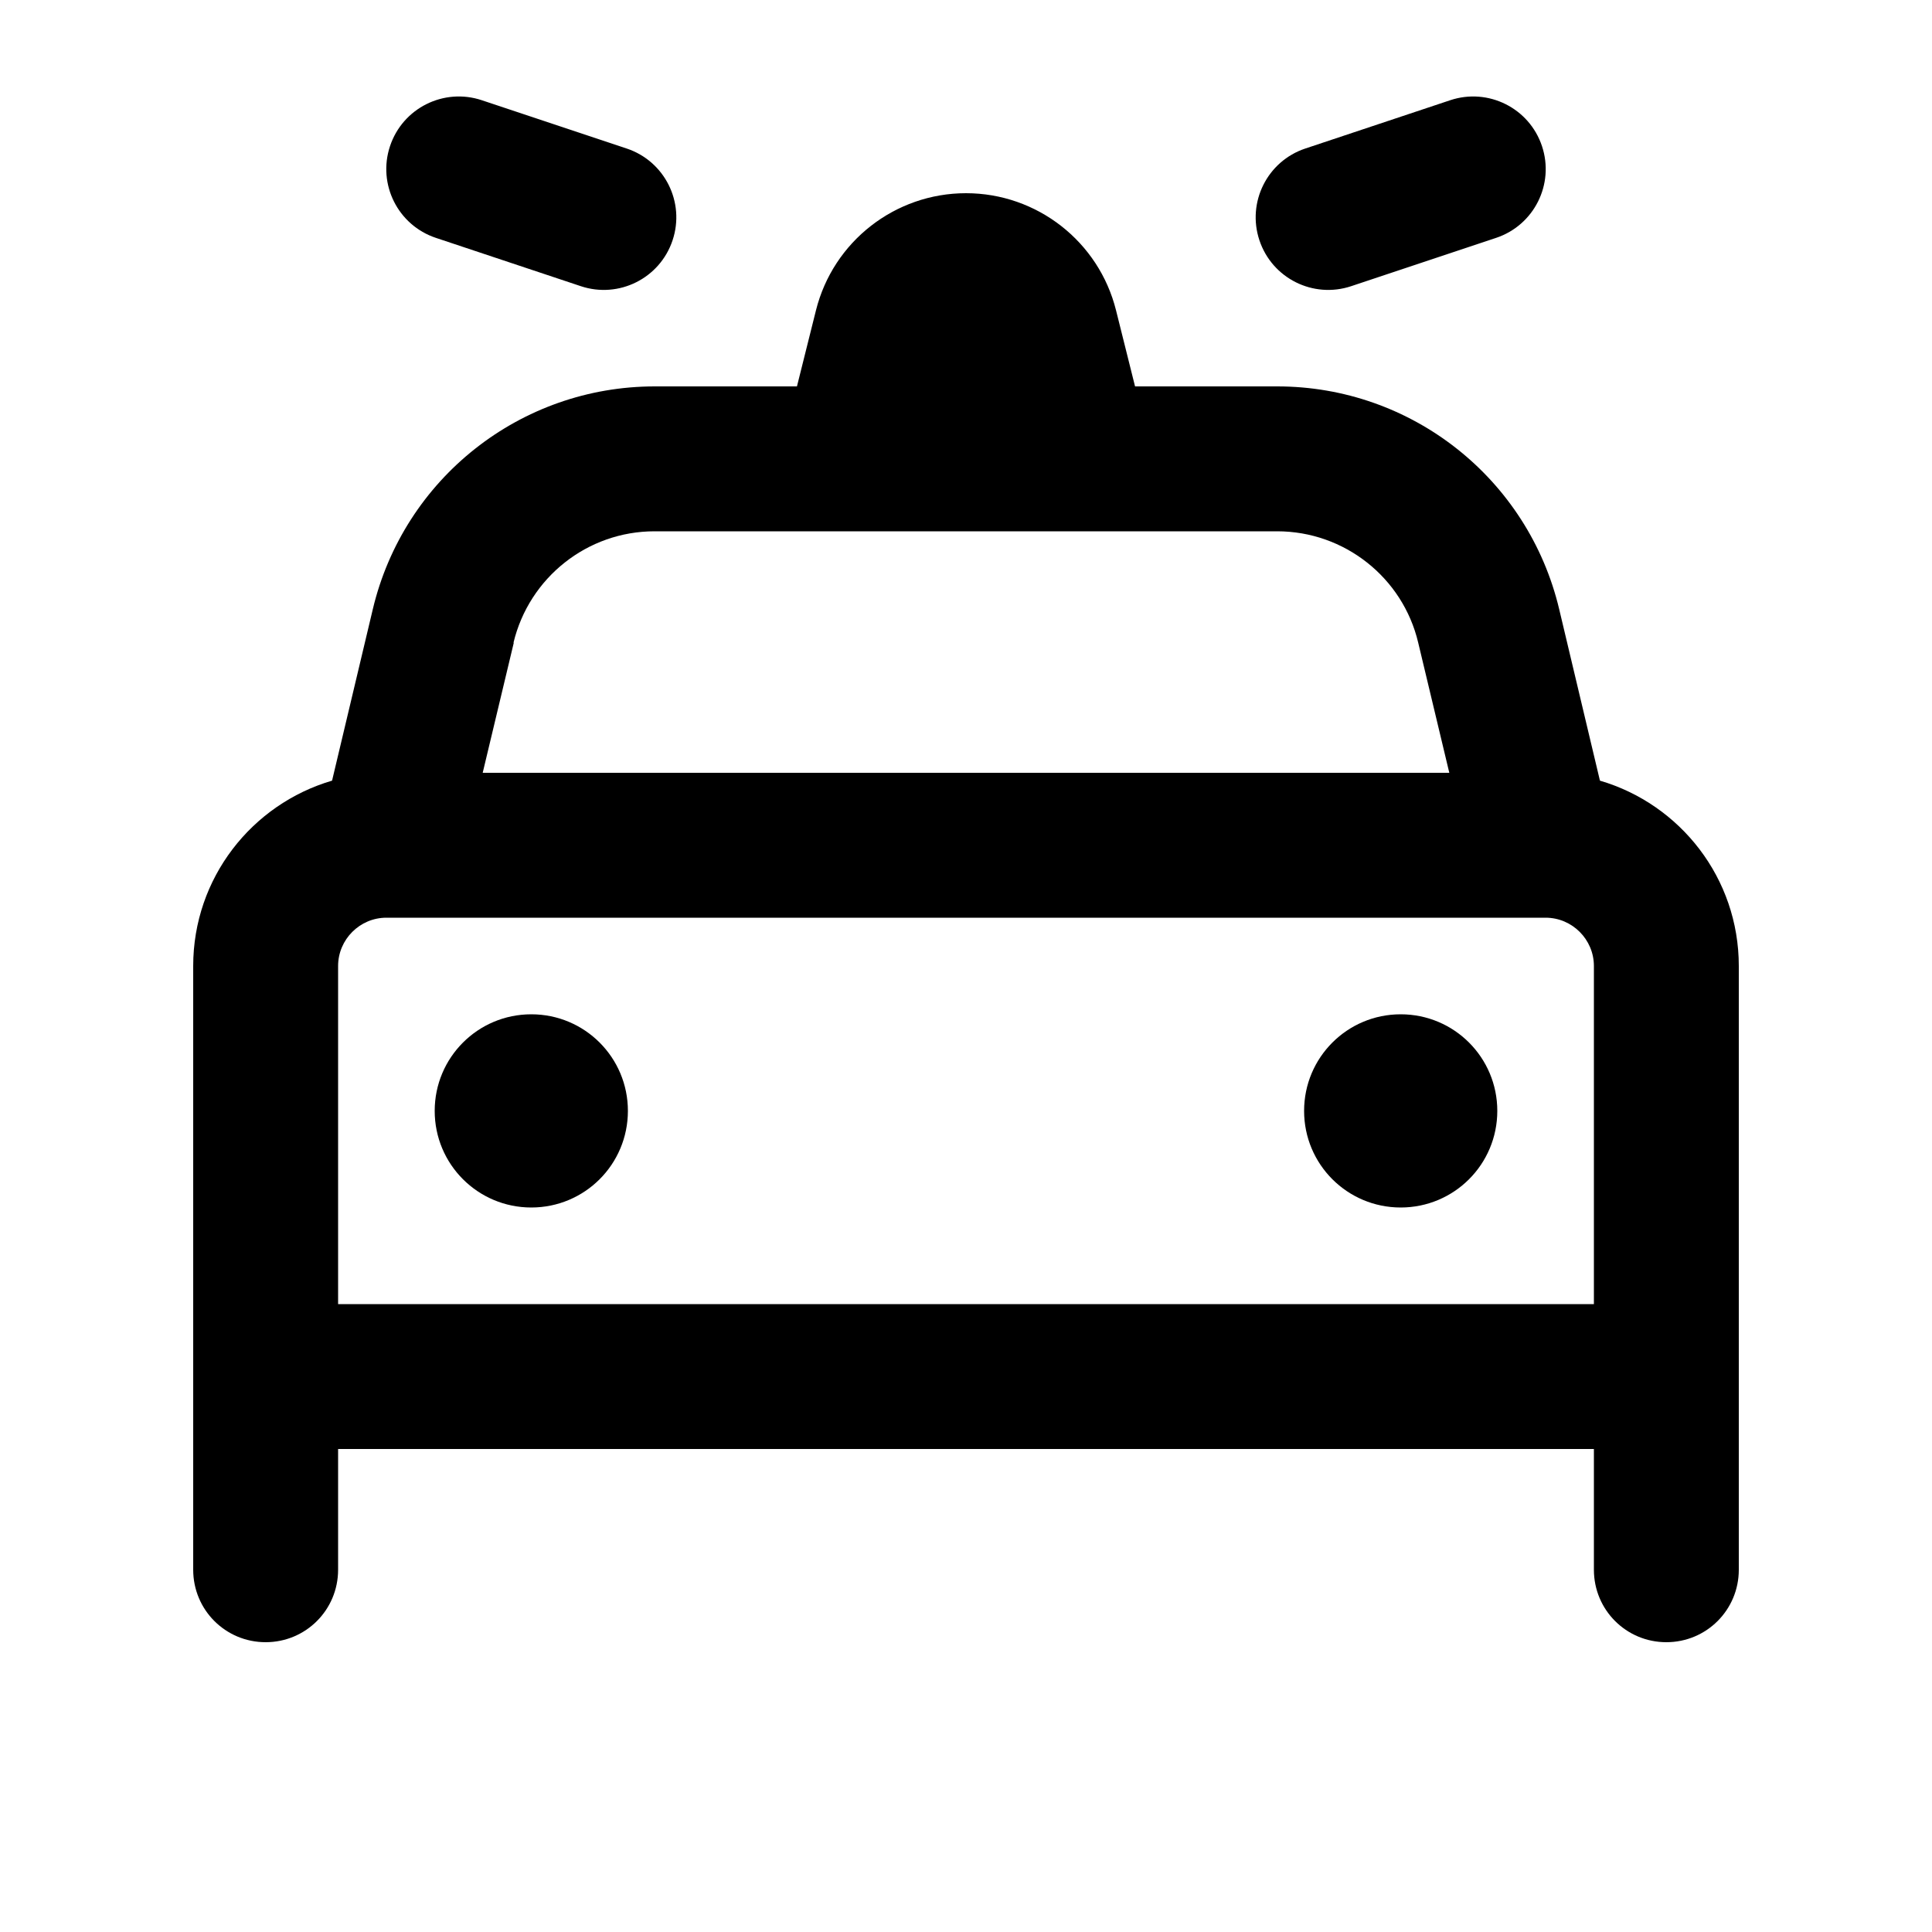 <svg xmlns="http://www.w3.org/2000/svg" viewBox="0 0 640 640"><!--! Font Awesome Pro 7.1.0 by @fontawesome - https://fontawesome.com License - https://fontawesome.com/license (Commercial License) Copyright 2025 Fonticons, Inc. --><path fill="currentColor" d="M159.6 33.2L207.6 49.2C220.2 53.4 227 67 222.8 79.6C218.6 92.2 205 99 192.4 94.8L144.4 78.8C131.8 74.6 125 61 129.2 48.4C133.4 35.8 147 29 159.6 33.2zM376 128L423.1 128C467.6 128 506.2 158.5 516.5 201.8L530 258.6C556.6 266.4 576 290.9 576 320L576 520C576 533.3 565.3 544 552 544C538.7 544 528 533.3 528 520L528 480L112 480L112 520C112 533.3 101.3 544 88 544C74.7 544 64 533.3 64 520L64 320C64 290.9 83.4 266.4 110 258.6L123.5 201.8C133.8 158.5 172.4 128 216.9 128L264 128L270.3 102.8C276 80 296.5 64 320 64C343.5 64 364 80 369.7 102.8L376 128zM510.8 48.4C515 61 508.2 74.6 495.6 78.8L447.6 94.8C435 99 421.4 92.2 417.2 79.6C413 67 419.8 53.4 432.4 49.2L480.4 33.2C493 29 506.6 35.8 510.8 48.4zM170.2 212.9L159.9 256L480.1 256L469.8 212.9C464.7 191.3 445.3 176 423.1 176L216.8 176C194.6 176 175.3 191.3 170.1 212.9zM512 304L128 304C119.2 304 112 311.2 112 320L112 432L528 432L528 320C528 311.2 520.8 304 512 304zM144 368C144 350.3 158.3 336 176 336C193.7 336 208 350.3 208 368C208 385.7 193.7 400 176 400C158.3 400 144 385.7 144 368zM464 336C481.7 336 496 350.3 496 368C496 385.7 481.7 400 464 400C446.3 400 432 385.7 432 368C432 350.3 446.3 336 464 336z"/></svg>